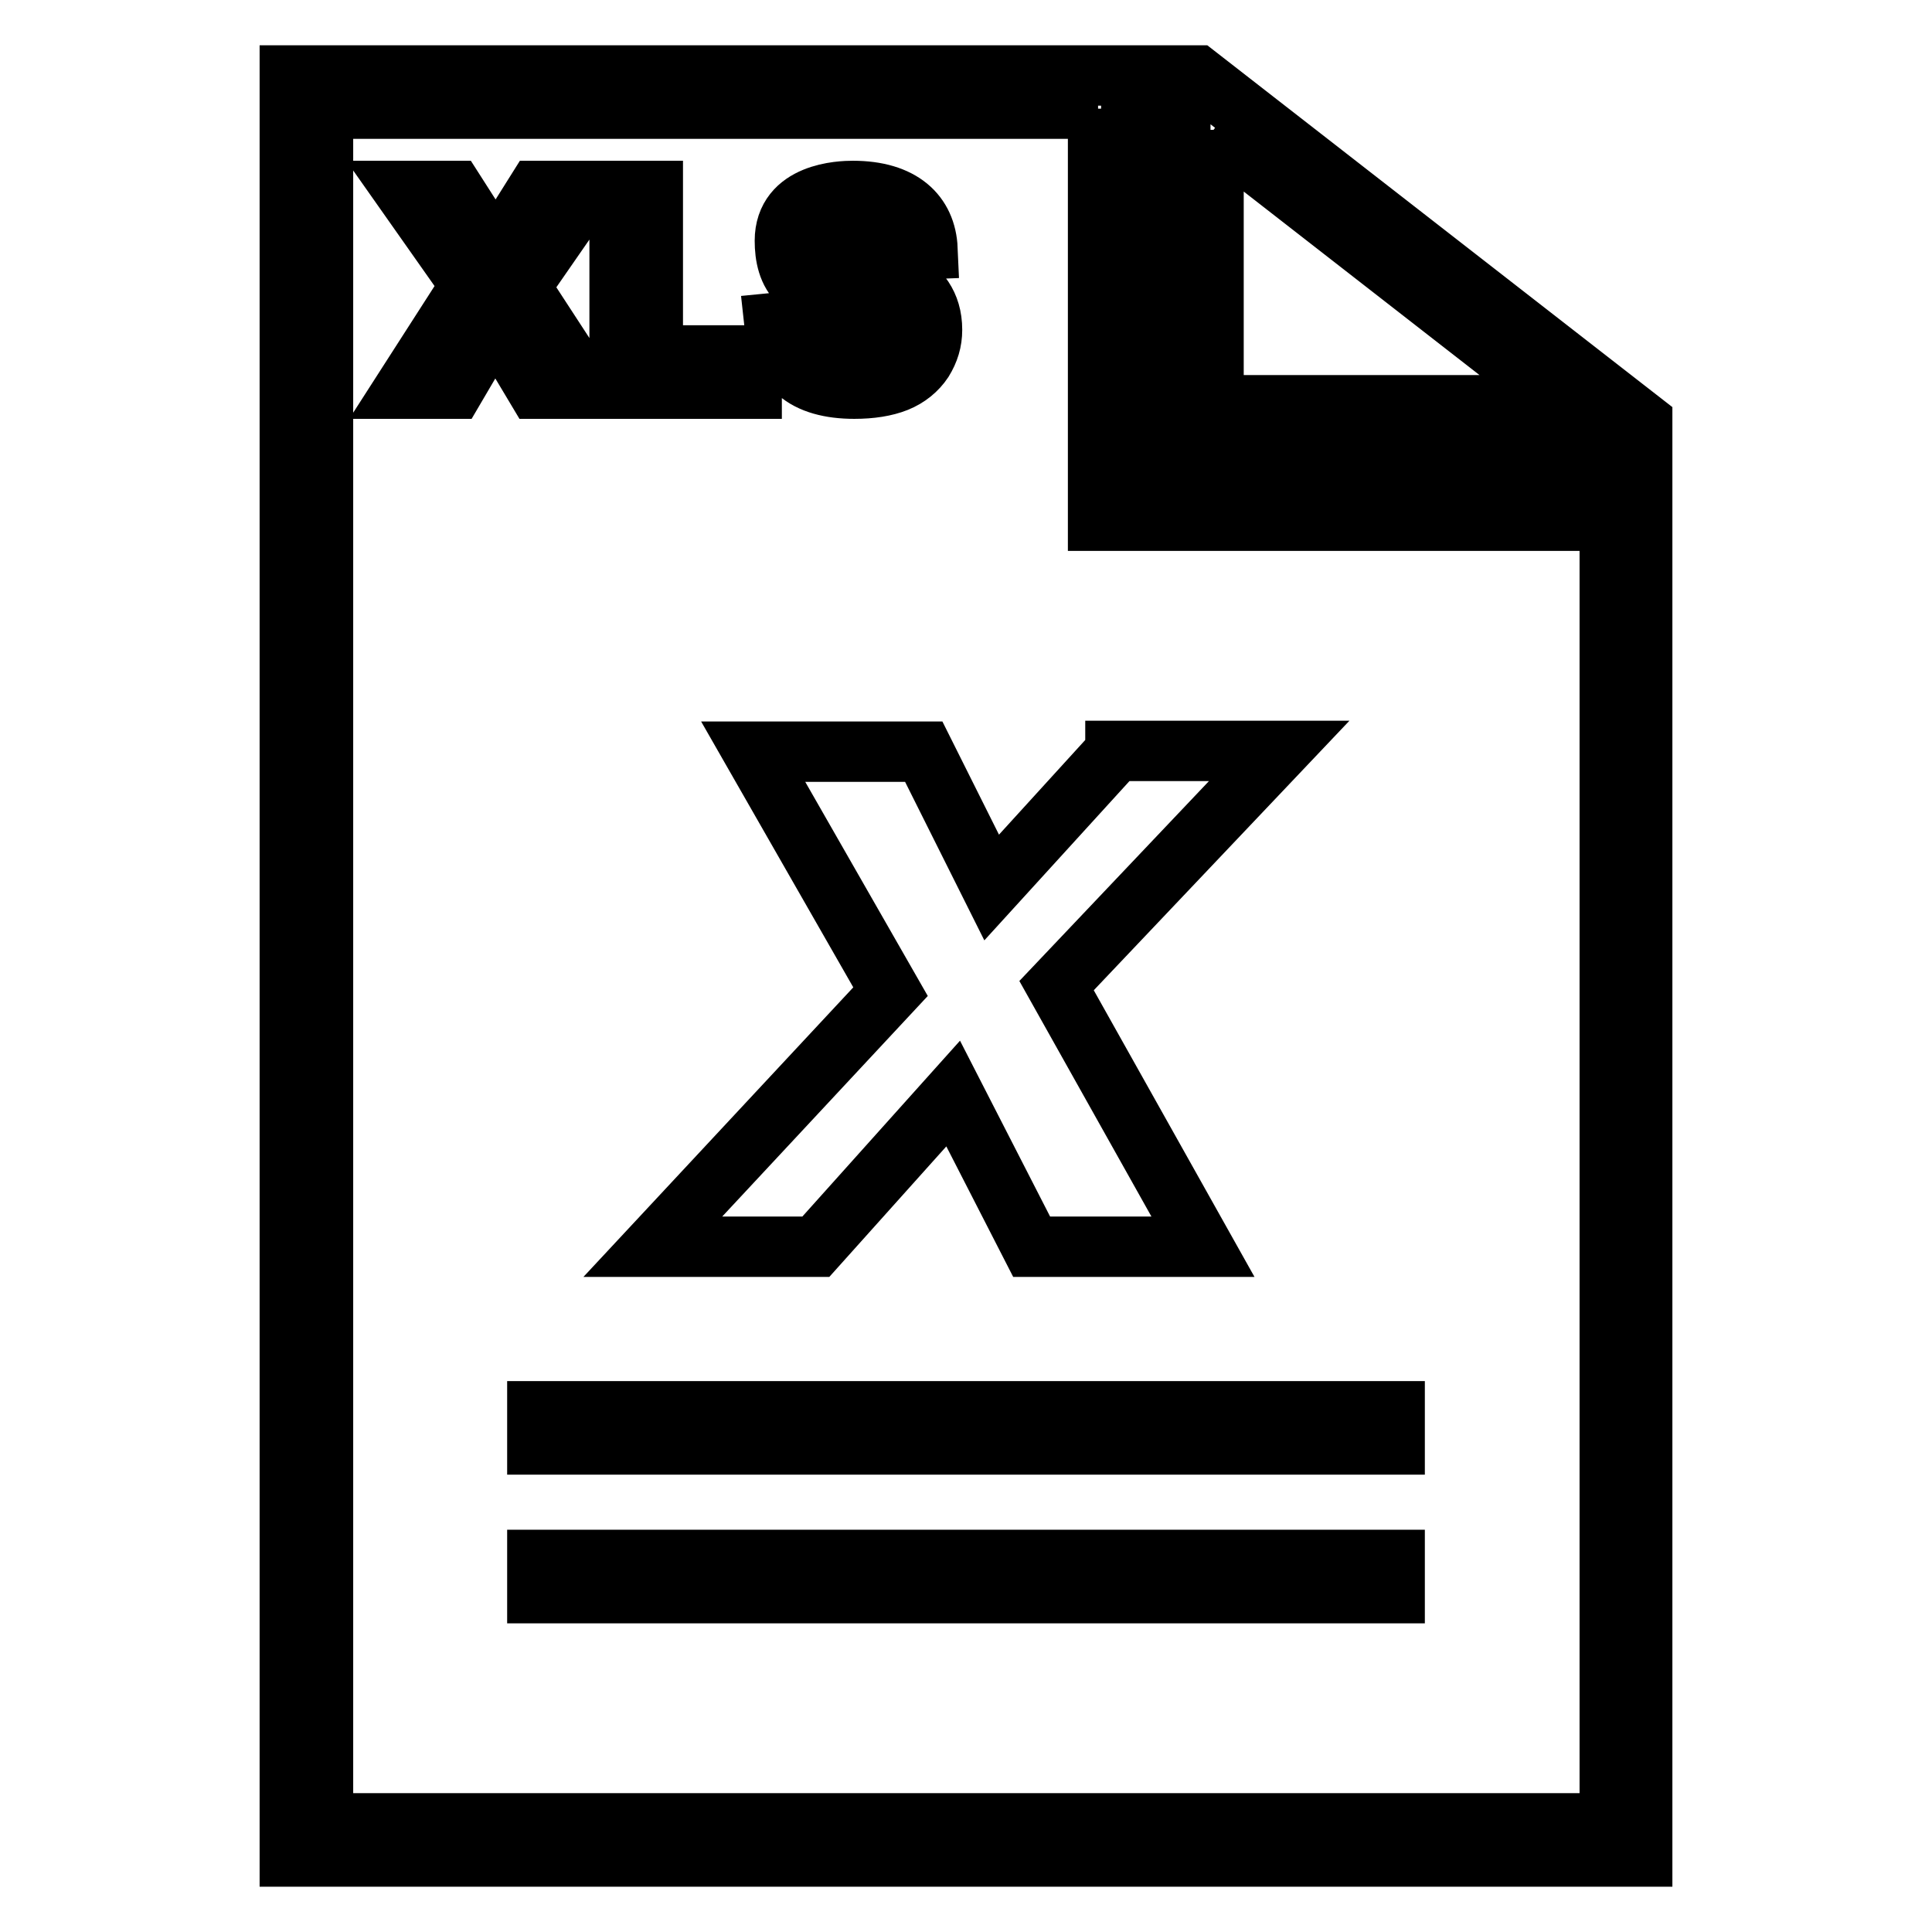 <?xml version="1.0" encoding="utf-8"?>
<!-- Svg Vector Icons : http://www.onlinewebfonts.com/icon -->
<!DOCTYPE svg PUBLIC "-//W3C//DTD SVG 1.1//EN" "http://www.w3.org/Graphics/SVG/1.1/DTD/svg11.dtd">
<svg version="1.1" xmlns="http://www.w3.org/2000/svg" xmlns:xlink="http://www.w3.org/1999/xlink" x="0px" y="0px" viewBox="0 0 256 256" enable-background="new 0 0 256 256" xml:space="preserve">
<g> <path stroke-width="8" fill-opacity="0" stroke="#000000"  d="M71.2,206.7h113.6v4.4H71.2V206.7z M71.2,187h113.6v4.4H71.2V187z M147.8,99.6l-16.4,18l-9-18H99.8 l18.2,31.8l-31.5,33.8h21.6l18.2-20.3l10.4,20.3h22.7L140,130.6l29.5-31.1H147.8z M112.9,29.5c2.9,0,4.3,1.1,4.8,3.7l5.2-0.2 c-0.2-4.6-3.4-7.7-9.9-7.7c-1.5,0-9,0.2-9,6.6c0,2,0.4,4.2,2,5.6c1.1,1,3.1,1.9,5.9,2.5c5.8,1.2,6.6,2.8,6.6,3.7 c-0.1,2.9-1.7,3.5-5.1,3.5c-1.6,0-2.8-0.4-3.8-1.2c-0.9-0.8-1.6-2-1.9-3.7l-5.1,0.5c0.3,2.8,1.4,5,3.1,6.5c1.7,1.5,4.3,2.2,7.5,2.2 c2.2,0,4.1-0.3,5.6-0.9c1.5-0.6,2.7-1.6,3.5-2.8c0.8-1.3,1.2-2.6,1.2-4.1c0-6.9-7.2-7.9-9.5-8.4c-2.5-0.6-4.1-1.1-4.8-1.7 c-0.5-0.4-0.8-0.9-0.8-1.5C108.6,31.1,109.3,29.5,112.9,29.5z M99.6,47.1H86.5V25.3h-4.4v26.2h17.5V47.1z M77.7,25.3h-6.6l-5.4,8.6 l-5.5-8.6h-6.6l8.8,12.5l-8.8,13.7h6.6l5.4-9.2l5.5,9.2h6.6L68.9,38L77.7,25.3z M160.8,17.2l46.9,36.5h-46.9V17.2 M158.6,10h-2.2 v48.1h61.2v-2.2L158.6,10L158.6,10z M145.5,14.4v50.3V69h4.4h63.4v172.6H42.8V14.4H145.5 M149.9,10H38.4v236h179.2V64.6h-67.7V10 L149.9,10z"/></g>
</svg>